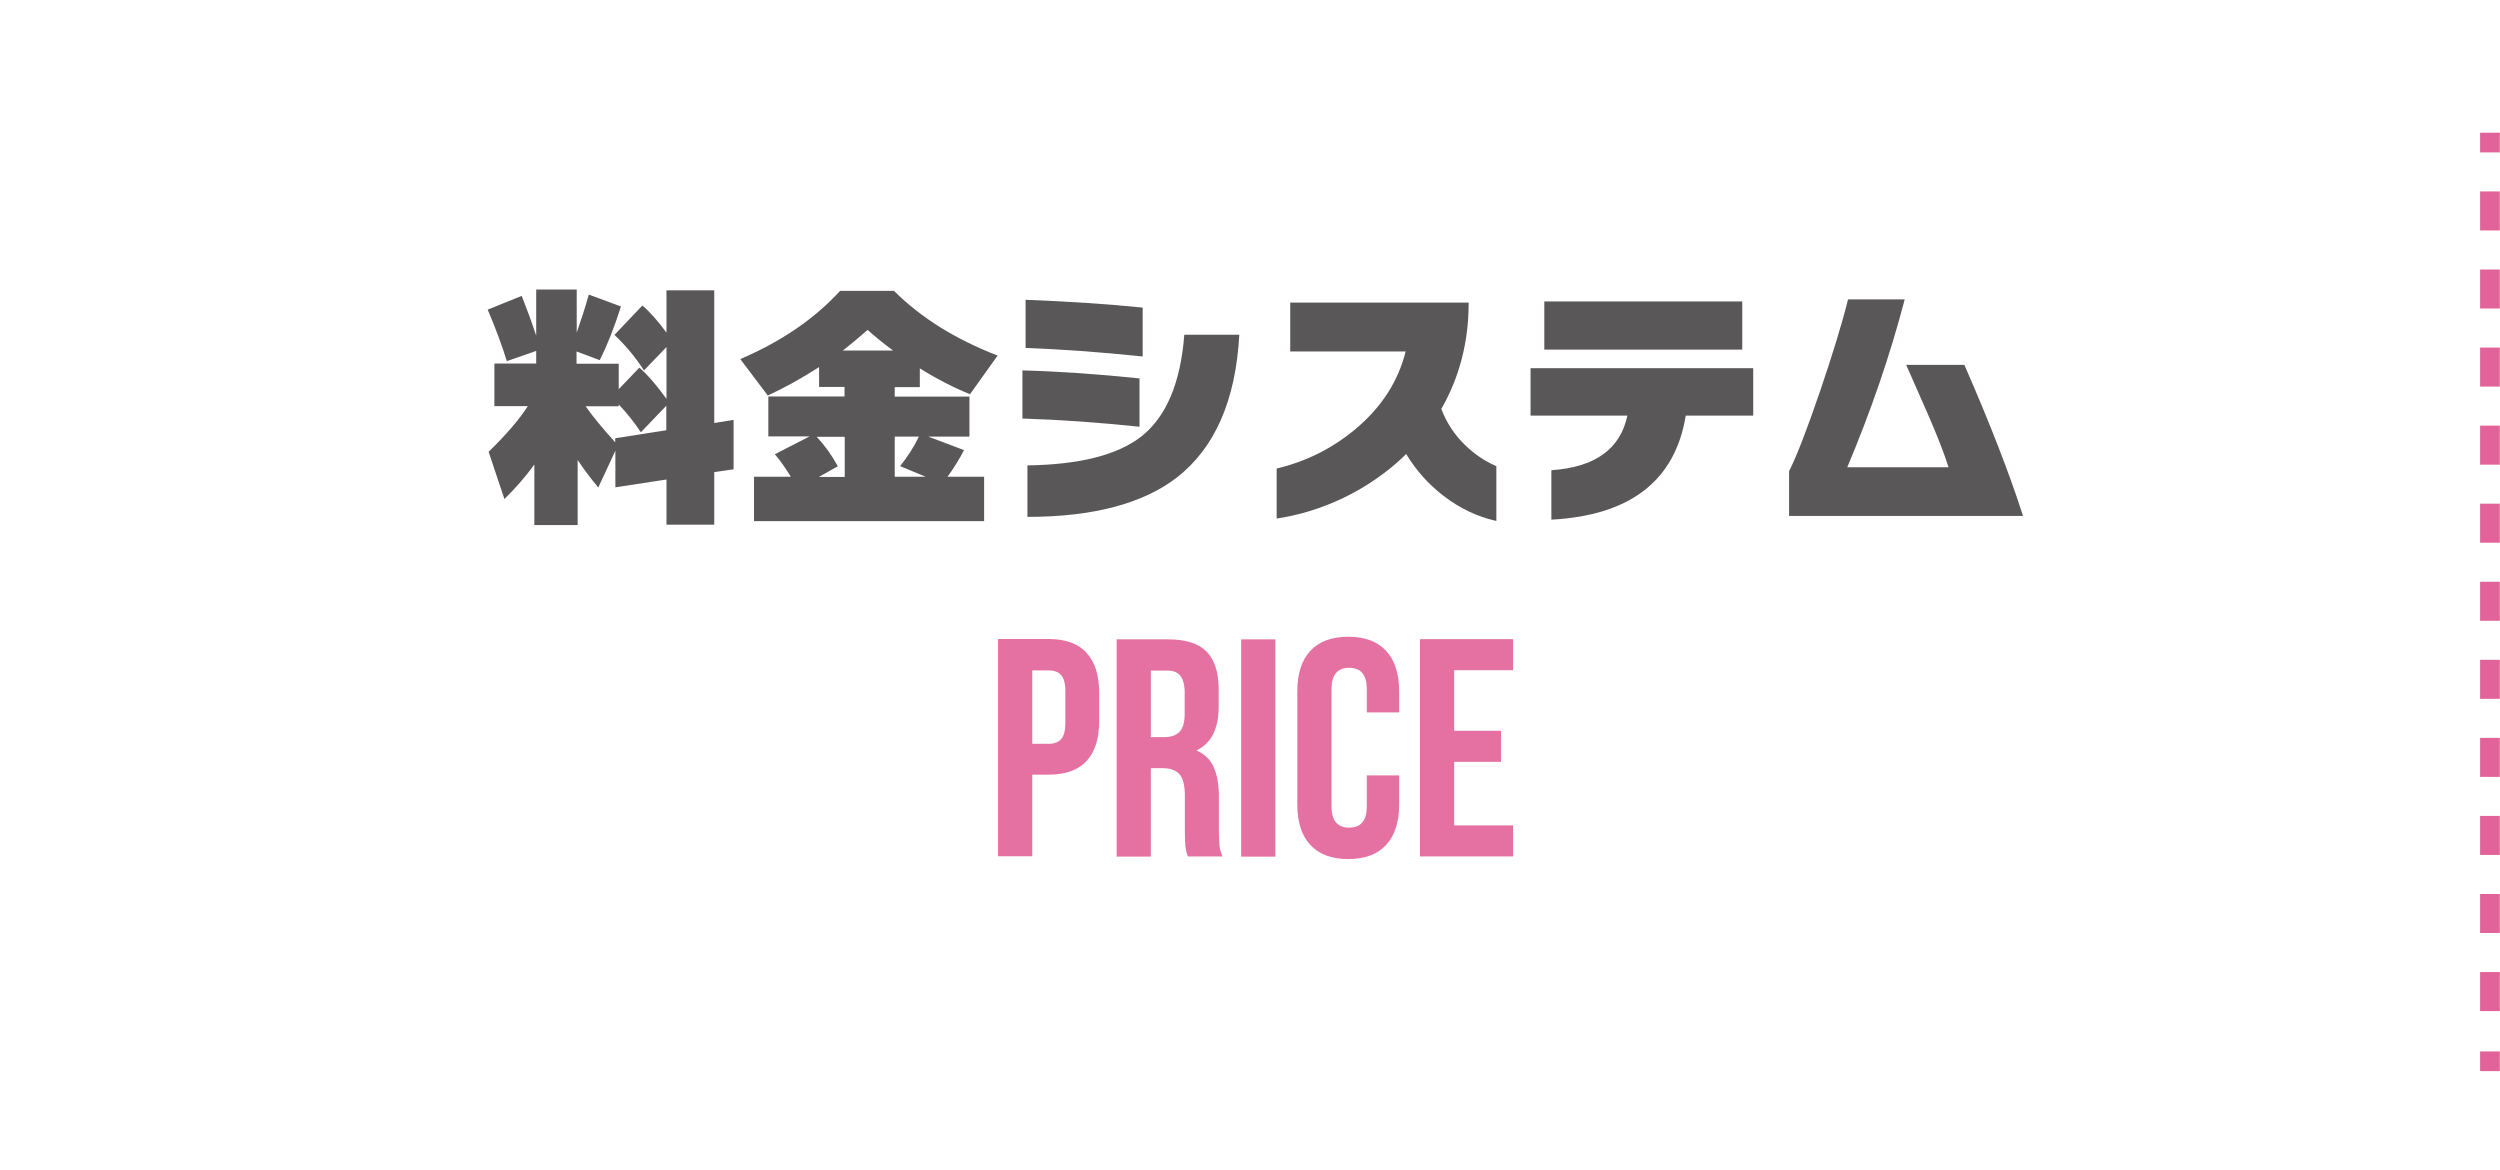 <?xml version="1.0" encoding="UTF-8"?><svg id="_レイヤー_1" xmlns="http://www.w3.org/2000/svg" viewBox="0 0 134.51 62.94"><defs><style>.cls-1,.cls-2{fill:none;stroke:#d6216d;stroke-miterlimit:10;stroke-width:1.06px;}.cls-3{fill:#d6216d;}.cls-4{fill:#595757;}.cls-2{stroke-dasharray:0 0 2.1 2.1;}.cls-5{opacity:.64;}.cls-6{opacity:.7;}</style></defs><g><g><path class="cls-4" d="M28.76,24.98c-.46,.64-1,1.26-1.62,1.87l-.85-2.54c.92-.9,1.63-1.71,2.11-2.46h-1.8v-2.29h2.25v-.68l-1.58,.55c-.25-.81-.59-1.74-1.03-2.77l1.83-.74c.27,.68,.53,1.39,.78,2.14v-2.48h2.18v2.32c.25-.72,.47-1.4,.65-2.05l1.73,.64c-.36,1.13-.74,2.09-1.14,2.89l-1.25-.47v.66h2.27v1.37l1.11-1.16c.43,.37,.92,.93,1.46,1.68v-2.79l-1.21,1.26c-.47-.72-1-1.36-1.59-1.91l1.5-1.58c.4,.33,.83,.82,1.3,1.46v-2.28h2.57v7.14l1.04-.17v2.66l-1.04,.15v2.83h-2.57v-2.43l-2.75,.42v-1.97l-.92,1.98c-.4-.48-.77-.97-1.11-1.48v3.5h-2.33v-3.27Zm4.53-3.12h-1.78c.36,.52,.89,1.16,1.59,1.94v-.22l2.75-.43v-1.32l-1.37,1.43c-.33-.51-.73-1.01-1.19-1.5v.1Z"/><path class="cls-4" d="M53.67,19.14l-1.48,2.07c-.87-.35-1.77-.81-2.7-1.39v1.01h-1.35v.51h4.02v2.15h-2.22l1.93,.73c-.26,.49-.55,.97-.89,1.43h1.97v2.39h-12.38v-2.39h1.98c-.29-.47-.57-.87-.86-1.21l1.87-.96h-2.22v-2.15h4.1v-.51h-1.37v-1.07c-.91,.59-1.83,1.1-2.76,1.53l-1.48-1.96c2.22-.95,4.01-2.18,5.37-3.67h2.9c1.44,1.44,3.3,2.6,5.57,3.48Zm-8.6,5.95l-1.01,.57h1.39v-2.16h-1.51c.44,.47,.82,1,1.14,1.59Zm2.98-6.23c-.54-.4-.99-.77-1.37-1.11-.43,.38-.87,.75-1.33,1.11h2.7Zm1.39,4.63h-1.3v2.16h1.66l-1.37-.57c.43-.54,.76-1.07,1.01-1.59Z"/><path class="cls-4" d="M61.31,22.96c-2.2-.23-4.3-.38-6.3-.44v-2.59c1.97,.05,4.07,.2,6.3,.43v2.61Zm.17-3.78c-2.3-.24-4.4-.39-6.3-.46v-2.59c2.33,.09,4.43,.23,6.3,.42v2.64Zm5.2-1.18c-.19,3.54-1.32,6.11-3.37,7.7-1.83,1.4-4.51,2.11-8.03,2.11v-2.77c2.81-.04,4.85-.56,6.12-1.55,1.35-1.06,2.12-2.89,2.32-5.48h2.97Z"/><path class="cls-4" d="M79.02,16.29c0,2.1-.49,4-1.47,5.71,.27,.73,.7,1.39,1.3,1.97,.5,.48,1.05,.85,1.66,1.11v2.95c-1.03-.23-1.97-.68-2.84-1.35-.81-.62-1.48-1.37-2.01-2.25-.97,.95-2.1,1.74-3.38,2.36-1.18,.56-2.38,.93-3.59,1.11v-2.69c1.59-.38,3.01-1.09,4.26-2.14,1.39-1.17,2.28-2.56,2.68-4.16h-6.21v-2.63h9.61Z"/><path class="cls-4" d="M90.7,22.36c-.57,3.5-2.98,5.37-7.23,5.6v-2.66c2.35-.16,3.71-1.14,4.09-2.94h-5.21v-2.55h11.98v2.55h-3.63Zm3.04-3.55h-10.65v-2.59h10.65v2.59Z"/><path class="cls-4" d="M108.87,27.76h-12.61v-2.41c.4-.78,.95-2.21,1.66-4.28,.69-2.03,1.2-3.69,1.51-4.96h3.05c-.78,2.99-1.81,5.99-3.09,9.03h5.45c-.23-.73-.59-1.65-1.07-2.76-.41-.92-.81-1.83-1.21-2.75h3.13c1.39,3.18,2.44,5.89,3.16,8.14Z"/></g><g class="cls-5"><path class="cls-3" d="M58.46,35.13c.46,.49,.68,1.21,.68,2.15v1.52c0,.95-.23,1.66-.68,2.15-.46,.49-1.14,.73-2.05,.73h-.87v4.39h-1.84v-11.69h2.7c.91,0,1.6,.24,2.05,.73Zm-2.92,4.89h.87c.3,0,.53-.08,.68-.25s.23-.45,.23-.85v-1.75c0-.4-.08-.68-.23-.85-.15-.17-.38-.25-.68-.25h-.87v3.96Z"/><path class="cls-3" d="M63.78,45.55c-.02-.17-.03-.47-.03-.9v-1.84c0-.53-.09-.92-.28-1.14-.19-.23-.5-.34-.92-.34h-.63v4.76h-1.84v-11.69h2.77c.95,0,1.64,.22,2.07,.66,.43,.44,.65,1.12,.65,2.03v.92c0,1.2-.4,1.99-1.2,2.37,.43,.18,.75,.48,.93,.89,.19,.42,.28,.95,.28,1.59v1.8c0,.33,.01,.6,.03,.81,.02,.21,.08,.41,.17,.61h-1.87c-.07-.19-.11-.37-.13-.53Zm-1.87-5.89h.72c.37,0,.64-.09,.83-.28,.18-.19,.28-.51,.28-.95v-1.15c0-.42-.08-.73-.23-.92-.15-.19-.39-.28-.71-.28h-.88v3.59Z"/><path class="cls-3" d="M68.62,34.4v11.69h-1.84v-11.69h1.84Z"/><path class="cls-3" d="M75.28,43.28c0,.95-.23,1.67-.7,2.18-.47,.51-1.15,.76-2.04,.76s-1.57-.25-2.04-.76c-.47-.51-.7-1.23-.7-2.18v-6.08c0-.95,.23-1.67,.7-2.18,.47-.51,1.15-.76,2.04-.76s1.57,.25,2.04,.76c.47,.51,.7,1.23,.7,2.18v1.13h-1.74v-1.25c0-.77-.32-1.15-.95-1.15s-.95,.38-.95,1.15v6.31c0,.76,.32,1.14,.95,1.14s.95-.38,.95-1.14v-1.67h1.74v1.55Z"/><path class="cls-3" d="M80.76,39.32v1.67h-2.52v3.42h3.17v1.67h-5.01v-11.69h5.01v1.67h-3.17v3.26h2.52Z"/></g></g><g class="cls-6"><g><line class="cls-1" x1="133.97" y1="7.14" x2="133.97" y2="8.2"/><line class="cls-2" x1="133.97" y1="10.3" x2="133.97" y2="55.52"/><line class="cls-1" x1="133.97" y1="56.57" x2="133.97" y2="57.63"/></g></g></svg>